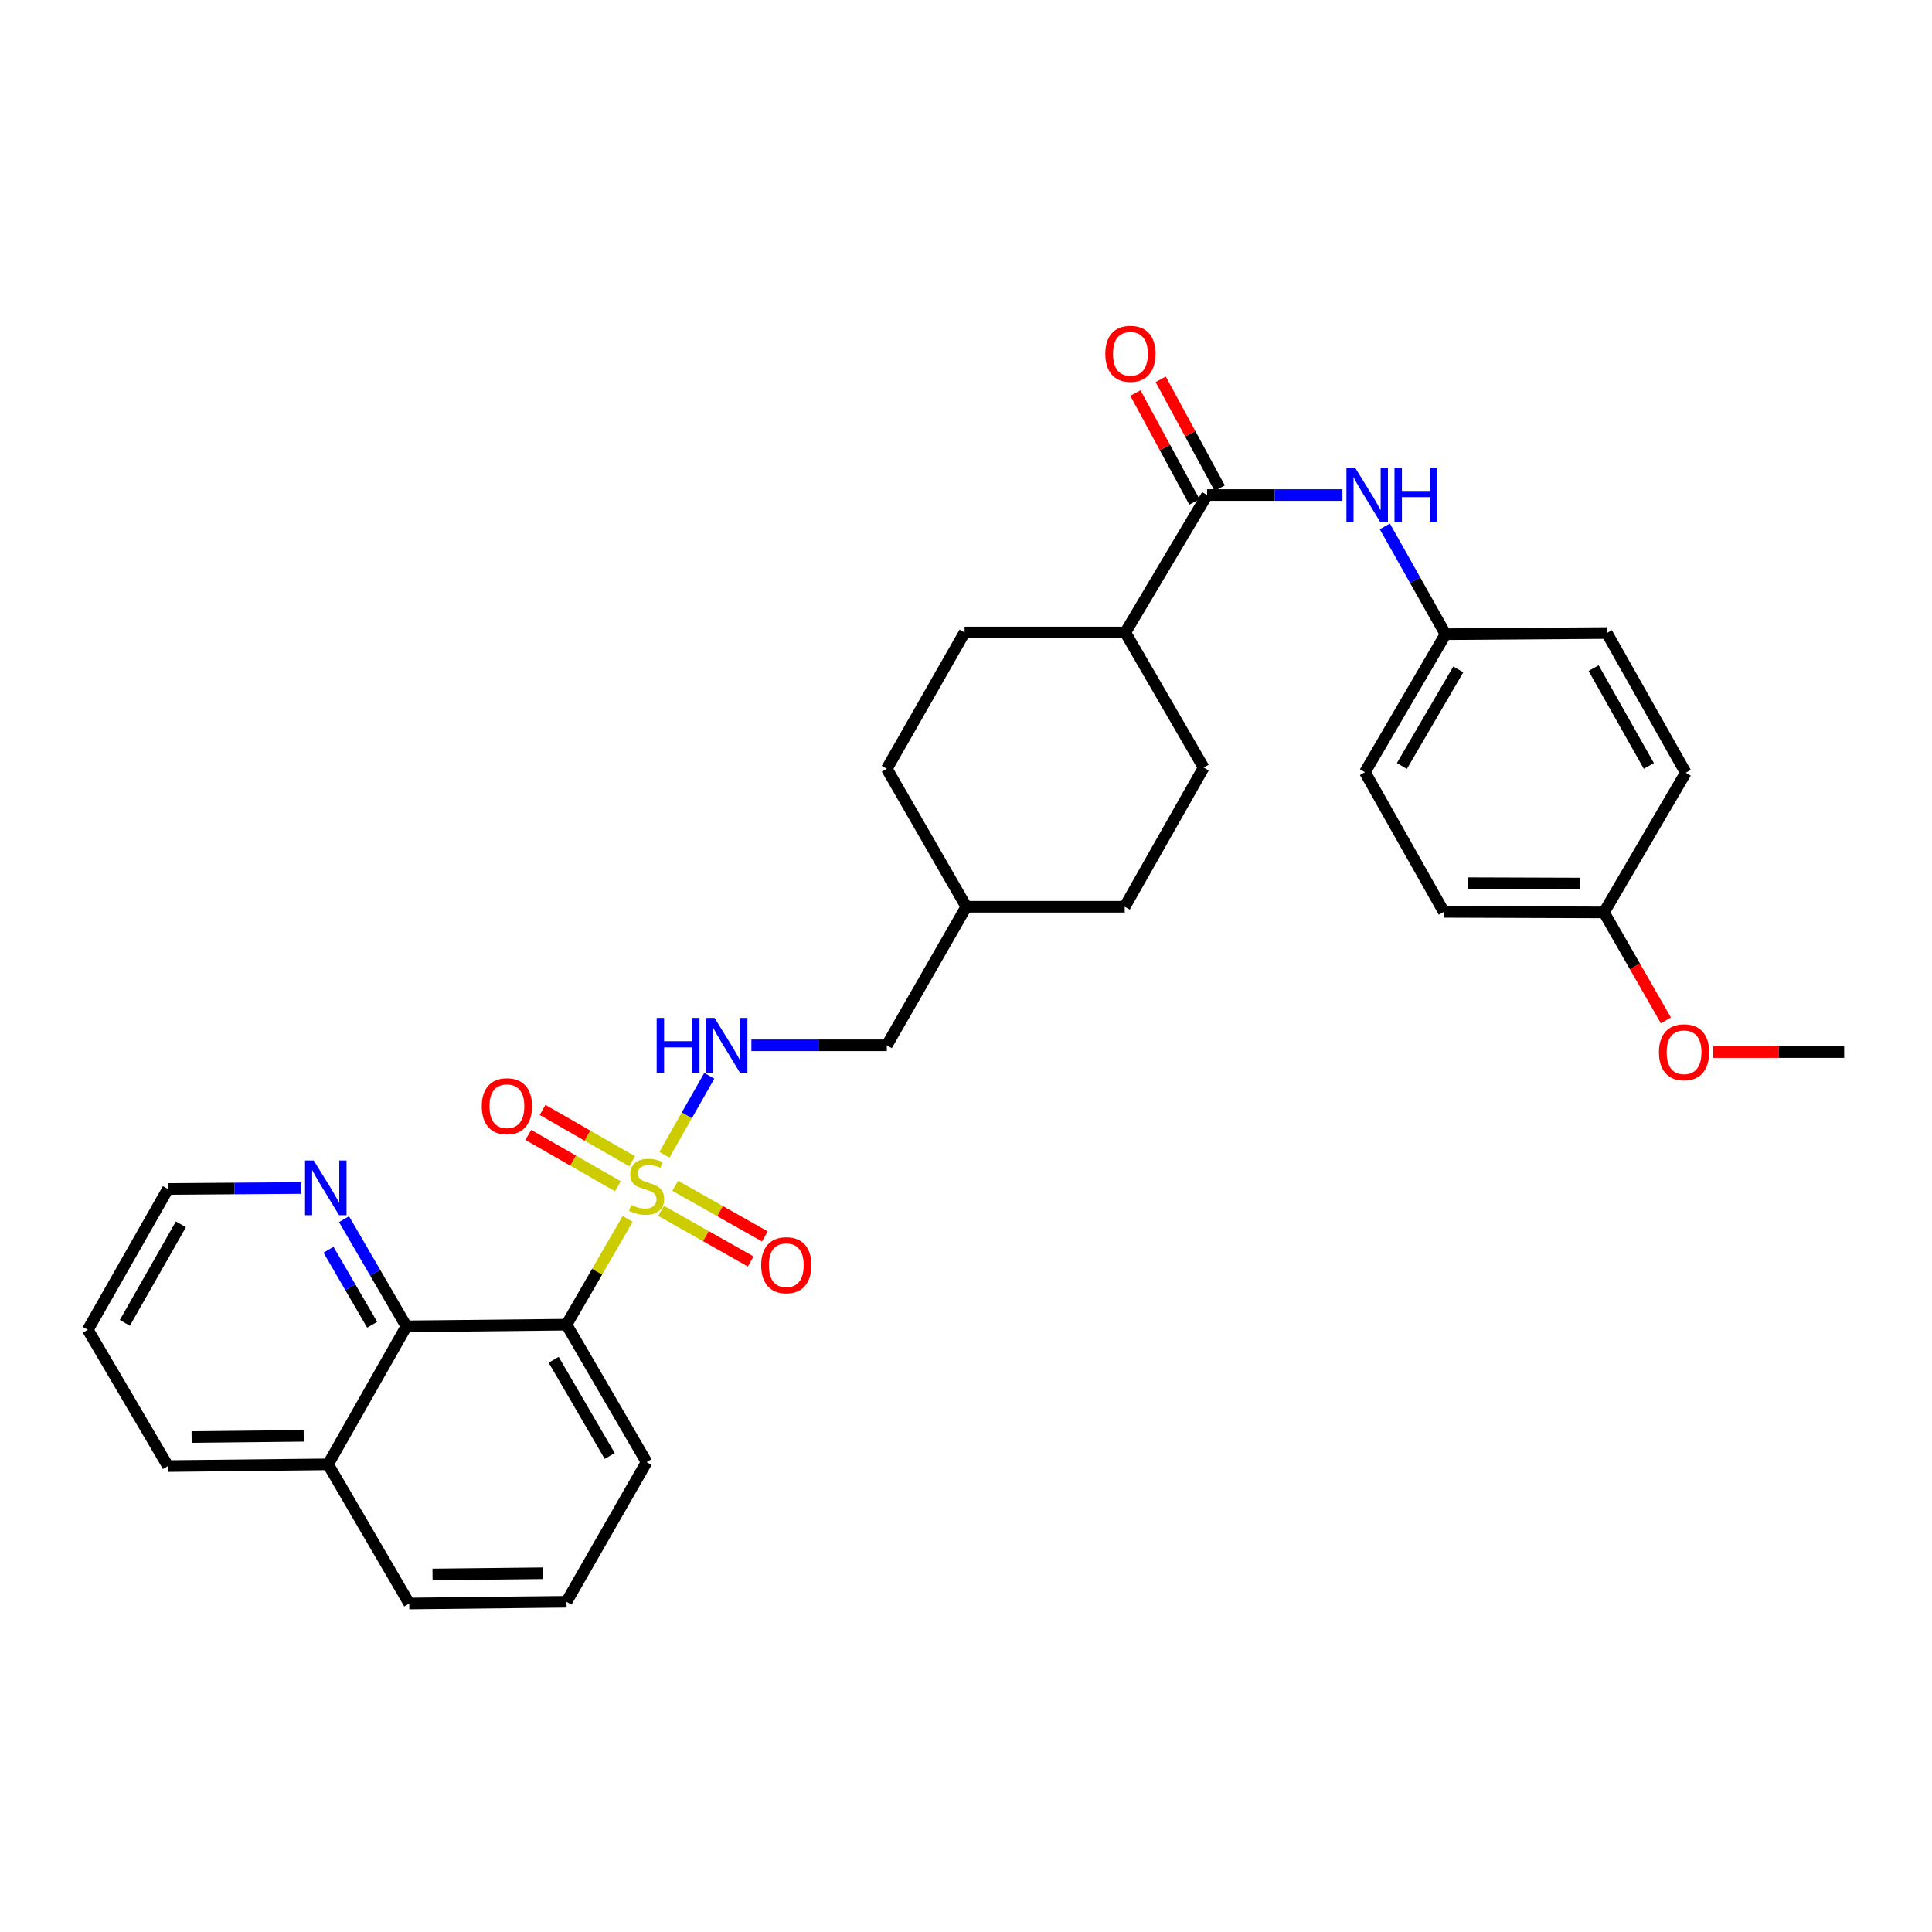 <?xml version='1.0' encoding='iso-8859-1'?>
<svg version='1.1' baseProfile='full'
              xmlns='http://www.w3.org/2000/svg'
                      xmlns:rdkit='http://www.rdkit.org/xml'
                      xmlns:xlink='http://www.w3.org/1999/xlink'
                  xml:space='preserve'
width='1000px' height='1000px' viewBox='0 0 1000 1000'>
<!-- END OF HEADER -->
<rect style='opacity:1.0;fill:#FFFFFF;stroke:none' width='1000' height='1000' x='0' y='0'> </rect>
<path class='bond-0' d='M 324.875,630.889 L 309.051,658.265' style='fill:none;fill-rule:evenodd;stroke:#CCCC00;stroke-width:6px;stroke-linecap:butt;stroke-linejoin:miter;stroke-opacity:1' />
<path class='bond-0' d='M 309.051,658.265 L 293.227,685.641' style='fill:none;fill-rule:evenodd;stroke:#000000;stroke-width:6px;stroke-linecap:butt;stroke-linejoin:miter;stroke-opacity:1' />
<path class='bond-3' d='M 343.89,597.722 L 355.512,577.274' style='fill:none;fill-rule:evenodd;stroke:#CCCC00;stroke-width:6px;stroke-linecap:butt;stroke-linejoin:miter;stroke-opacity:1' />
<path class='bond-3' d='M 355.512,577.274 L 367.135,556.826' style='fill:none;fill-rule:evenodd;stroke:#0000FF;stroke-width:6px;stroke-linecap:butt;stroke-linejoin:miter;stroke-opacity:1' />
<path class='bond-5' d='M 327.213,601.078 L 304.026,587.789' style='fill:none;fill-rule:evenodd;stroke:#CCCC00;stroke-width:6px;stroke-linecap:butt;stroke-linejoin:miter;stroke-opacity:1' />
<path class='bond-5' d='M 304.026,587.789 L 280.839,574.5' style='fill:none;fill-rule:evenodd;stroke:#FF0000;stroke-width:6px;stroke-linecap:butt;stroke-linejoin:miter;stroke-opacity:1' />
<path class='bond-5' d='M 319.805,614.003 L 296.619,600.713' style='fill:none;fill-rule:evenodd;stroke:#CCCC00;stroke-width:6px;stroke-linecap:butt;stroke-linejoin:miter;stroke-opacity:1' />
<path class='bond-5' d='M 296.619,600.713 L 273.432,587.424' style='fill:none;fill-rule:evenodd;stroke:#FF0000;stroke-width:6px;stroke-linecap:butt;stroke-linejoin:miter;stroke-opacity:1' />
<path class='bond-6' d='M 342.165,626.726 L 365.362,639.832' style='fill:none;fill-rule:evenodd;stroke:#CCCC00;stroke-width:6px;stroke-linecap:butt;stroke-linejoin:miter;stroke-opacity:1' />
<path class='bond-6' d='M 365.362,639.832 L 388.559,652.937' style='fill:none;fill-rule:evenodd;stroke:#FF0000;stroke-width:6px;stroke-linecap:butt;stroke-linejoin:miter;stroke-opacity:1' />
<path class='bond-6' d='M 349.492,613.756 L 372.69,626.862' style='fill:none;fill-rule:evenodd;stroke:#CCCC00;stroke-width:6px;stroke-linecap:butt;stroke-linejoin:miter;stroke-opacity:1' />
<path class='bond-6' d='M 372.69,626.862 L 395.887,639.967' style='fill:none;fill-rule:evenodd;stroke:#FF0000;stroke-width:6px;stroke-linecap:butt;stroke-linejoin:miter;stroke-opacity:1' />
<path class='bond-2' d='M 293.227,685.641 L 210.344,686.518' style='fill:none;fill-rule:evenodd;stroke:#000000;stroke-width:6px;stroke-linecap:butt;stroke-linejoin:miter;stroke-opacity:1' />
<path class='bond-15' d='M 293.227,685.641 L 334.672,756.789' style='fill:none;fill-rule:evenodd;stroke:#000000;stroke-width:6px;stroke-linecap:butt;stroke-linejoin:miter;stroke-opacity:1' />
<path class='bond-15' d='M 286.572,703.811 L 315.584,753.615' style='fill:none;fill-rule:evenodd;stroke:#000000;stroke-width:6px;stroke-linecap:butt;stroke-linejoin:miter;stroke-opacity:1' />
<path class='bond-1' d='M 624.776,256.229 L 582.445,327.377' style='fill:none;fill-rule:evenodd;stroke:#000000;stroke-width:6px;stroke-linecap:butt;stroke-linejoin:miter;stroke-opacity:1' />
<path class='bond-4' d='M 624.776,256.229 L 659.807,256.229' style='fill:none;fill-rule:evenodd;stroke:#000000;stroke-width:6px;stroke-linecap:butt;stroke-linejoin:miter;stroke-opacity:1' />
<path class='bond-4' d='M 659.807,256.229 L 694.839,256.229' style='fill:none;fill-rule:evenodd;stroke:#0000FF;stroke-width:6px;stroke-linecap:butt;stroke-linejoin:miter;stroke-opacity:1' />
<path class='bond-9' d='M 631.324,252.68 L 616.051,224.508' style='fill:none;fill-rule:evenodd;stroke:#000000;stroke-width:6px;stroke-linecap:butt;stroke-linejoin:miter;stroke-opacity:1' />
<path class='bond-9' d='M 616.051,224.508 L 600.779,196.337' style='fill:none;fill-rule:evenodd;stroke:#FF0000;stroke-width:6px;stroke-linecap:butt;stroke-linejoin:miter;stroke-opacity:1' />
<path class='bond-9' d='M 618.228,259.779 L 602.955,231.608' style='fill:none;fill-rule:evenodd;stroke:#000000;stroke-width:6px;stroke-linecap:butt;stroke-linejoin:miter;stroke-opacity:1' />
<path class='bond-9' d='M 602.955,231.608 L 587.683,203.437' style='fill:none;fill-rule:evenodd;stroke:#FF0000;stroke-width:6px;stroke-linecap:butt;stroke-linejoin:miter;stroke-opacity:1' />
<path class='bond-7' d='M 210.344,686.518 L 194.207,658.784' style='fill:none;fill-rule:evenodd;stroke:#000000;stroke-width:6px;stroke-linecap:butt;stroke-linejoin:miter;stroke-opacity:1' />
<path class='bond-7' d='M 194.207,658.784 L 178.07,631.05' style='fill:none;fill-rule:evenodd;stroke:#0000FF;stroke-width:6px;stroke-linecap:butt;stroke-linejoin:miter;stroke-opacity:1' />
<path class='bond-7' d='M 192.627,685.689 L 181.331,666.275' style='fill:none;fill-rule:evenodd;stroke:#000000;stroke-width:6px;stroke-linecap:butt;stroke-linejoin:miter;stroke-opacity:1' />
<path class='bond-7' d='M 181.331,666.275 L 170.035,646.862' style='fill:none;fill-rule:evenodd;stroke:#0000FF;stroke-width:6px;stroke-linecap:butt;stroke-linejoin:miter;stroke-opacity:1' />
<path class='bond-10' d='M 210.344,686.518 L 169.792,757.939' style='fill:none;fill-rule:evenodd;stroke:#000000;stroke-width:6px;stroke-linecap:butt;stroke-linejoin:miter;stroke-opacity:1' />
<path class='bond-14' d='M 388.922,541.036 L 423.966,541.036' style='fill:none;fill-rule:evenodd;stroke:#0000FF;stroke-width:6px;stroke-linecap:butt;stroke-linejoin:miter;stroke-opacity:1' />
<path class='bond-14' d='M 423.966,541.036 L 459.009,541.036' style='fill:none;fill-rule:evenodd;stroke:#000000;stroke-width:6px;stroke-linecap:butt;stroke-linejoin:miter;stroke-opacity:1' />
<path class='bond-11' d='M 716.788,272.456 L 732.5,300.355' style='fill:none;fill-rule:evenodd;stroke:#0000FF;stroke-width:6px;stroke-linecap:butt;stroke-linejoin:miter;stroke-opacity:1' />
<path class='bond-11' d='M 732.5,300.355 L 748.211,328.255' style='fill:none;fill-rule:evenodd;stroke:#000000;stroke-width:6px;stroke-linecap:butt;stroke-linejoin:miter;stroke-opacity:1' />
<path class='bond-26' d='M 155.842,614.909 L 121.375,615.16' style='fill:none;fill-rule:evenodd;stroke:#0000FF;stroke-width:6px;stroke-linecap:butt;stroke-linejoin:miter;stroke-opacity:1' />
<path class='bond-26' d='M 121.375,615.16 L 86.909,615.412' style='fill:none;fill-rule:evenodd;stroke:#000000;stroke-width:6px;stroke-linecap:butt;stroke-linejoin:miter;stroke-opacity:1' />
<path class='bond-8' d='M 582.445,327.377 L 623.013,397.309' style='fill:none;fill-rule:evenodd;stroke:#000000;stroke-width:6px;stroke-linecap:butt;stroke-linejoin:miter;stroke-opacity:1' />
<path class='bond-32' d='M 582.445,327.377 L 499.272,327.377' style='fill:none;fill-rule:evenodd;stroke:#000000;stroke-width:6px;stroke-linecap:butt;stroke-linejoin:miter;stroke-opacity:1' />
<path class='bond-28' d='M 169.792,757.939 L 86.909,758.833' style='fill:none;fill-rule:evenodd;stroke:#000000;stroke-width:6px;stroke-linecap:butt;stroke-linejoin:miter;stroke-opacity:1' />
<path class='bond-28' d='M 157.199,743.177 L 99.18,743.803' style='fill:none;fill-rule:evenodd;stroke:#000000;stroke-width:6px;stroke-linecap:butt;stroke-linejoin:miter;stroke-opacity:1' />
<path class='bond-31' d='M 169.792,757.939 L 211.817,829.973' style='fill:none;fill-rule:evenodd;stroke:#000000;stroke-width:6px;stroke-linecap:butt;stroke-linejoin:miter;stroke-opacity:1' />
<path class='bond-20' d='M 748.211,328.255 L 831.698,327.65' style='fill:none;fill-rule:evenodd;stroke:#000000;stroke-width:6px;stroke-linecap:butt;stroke-linejoin:miter;stroke-opacity:1' />
<path class='bond-21' d='M 748.211,328.255 L 706.492,399.676' style='fill:none;fill-rule:evenodd;stroke:#000000;stroke-width:6px;stroke-linecap:butt;stroke-linejoin:miter;stroke-opacity:1' />
<path class='bond-21' d='M 754.816,346.481 L 725.613,396.476' style='fill:none;fill-rule:evenodd;stroke:#000000;stroke-width:6px;stroke-linecap:butt;stroke-linejoin:miter;stroke-opacity:1' />
<path class='bond-12' d='M 623.013,397.309 L 582.155,469.334' style='fill:none;fill-rule:evenodd;stroke:#000000;stroke-width:6px;stroke-linecap:butt;stroke-linejoin:miter;stroke-opacity:1' />
<path class='bond-13' d='M 499.272,327.377 L 459.009,397.913' style='fill:none;fill-rule:evenodd;stroke:#000000;stroke-width:6px;stroke-linecap:butt;stroke-linejoin:miter;stroke-opacity:1' />
<path class='bond-19' d='M 459.009,541.036 L 500.157,469.334' style='fill:none;fill-rule:evenodd;stroke:#000000;stroke-width:6px;stroke-linecap:butt;stroke-linejoin:miter;stroke-opacity:1' />
<path class='bond-25' d='M 334.672,756.789 L 293.227,829.079' style='fill:none;fill-rule:evenodd;stroke:#000000;stroke-width:6px;stroke-linecap:butt;stroke-linejoin:miter;stroke-opacity:1' />
<path class='bond-16' d='M 830.208,472.263 L 747.325,471.982' style='fill:none;fill-rule:evenodd;stroke:#000000;stroke-width:6px;stroke-linecap:butt;stroke-linejoin:miter;stroke-opacity:1' />
<path class='bond-16' d='M 817.826,457.325 L 759.808,457.128' style='fill:none;fill-rule:evenodd;stroke:#000000;stroke-width:6px;stroke-linecap:butt;stroke-linejoin:miter;stroke-opacity:1' />
<path class='bond-24' d='M 830.208,472.263 L 846.233,500.211' style='fill:none;fill-rule:evenodd;stroke:#000000;stroke-width:6px;stroke-linecap:butt;stroke-linejoin:miter;stroke-opacity:1' />
<path class='bond-24' d='M 846.233,500.211 L 862.257,528.158' style='fill:none;fill-rule:evenodd;stroke:#FF0000;stroke-width:6px;stroke-linecap:butt;stroke-linejoin:miter;stroke-opacity:1' />
<path class='bond-34' d='M 830.208,472.263 L 872.54,399.965' style='fill:none;fill-rule:evenodd;stroke:#000000;stroke-width:6px;stroke-linecap:butt;stroke-linejoin:miter;stroke-opacity:1' />
<path class='bond-17' d='M 459.009,397.913 L 500.157,469.334' style='fill:none;fill-rule:evenodd;stroke:#000000;stroke-width:6px;stroke-linecap:butt;stroke-linejoin:miter;stroke-opacity:1' />
<path class='bond-18' d='M 582.155,469.334 L 500.157,469.334' style='fill:none;fill-rule:evenodd;stroke:#000000;stroke-width:6px;stroke-linecap:butt;stroke-linejoin:miter;stroke-opacity:1' />
<path class='bond-23' d='M 831.698,327.65 L 872.54,399.965' style='fill:none;fill-rule:evenodd;stroke:#000000;stroke-width:6px;stroke-linecap:butt;stroke-linejoin:miter;stroke-opacity:1' />
<path class='bond-23' d='M 824.853,345.823 L 853.442,396.444' style='fill:none;fill-rule:evenodd;stroke:#000000;stroke-width:6px;stroke-linecap:butt;stroke-linejoin:miter;stroke-opacity:1' />
<path class='bond-22' d='M 706.492,399.676 L 747.325,471.982' style='fill:none;fill-rule:evenodd;stroke:#000000;stroke-width:6px;stroke-linecap:butt;stroke-linejoin:miter;stroke-opacity:1' />
<path class='bond-29' d='M 886.734,544.562 L 920.64,544.562' style='fill:none;fill-rule:evenodd;stroke:#FF0000;stroke-width:6px;stroke-linecap:butt;stroke-linejoin:miter;stroke-opacity:1' />
<path class='bond-29' d='M 920.64,544.562 L 954.545,544.562' style='fill:none;fill-rule:evenodd;stroke:#000000;stroke-width:6px;stroke-linecap:butt;stroke-linejoin:miter;stroke-opacity:1' />
<path class='bond-27' d='M 293.227,829.079 L 211.817,829.973' style='fill:none;fill-rule:evenodd;stroke:#000000;stroke-width:6px;stroke-linecap:butt;stroke-linejoin:miter;stroke-opacity:1' />
<path class='bond-27' d='M 280.852,814.317 L 223.865,814.943' style='fill:none;fill-rule:evenodd;stroke:#000000;stroke-width:6px;stroke-linecap:butt;stroke-linejoin:miter;stroke-opacity:1' />
<path class='bond-33' d='M 86.909,615.412 L 45.455,688.281' style='fill:none;fill-rule:evenodd;stroke:#000000;stroke-width:6px;stroke-linecap:butt;stroke-linejoin:miter;stroke-opacity:1' />
<path class='bond-33' d='M 93.638,633.708 L 64.621,684.716' style='fill:none;fill-rule:evenodd;stroke:#000000;stroke-width:6px;stroke-linecap:butt;stroke-linejoin:miter;stroke-opacity:1' />
<path class='bond-30' d='M 86.909,758.833 L 45.455,688.281' style='fill:none;fill-rule:evenodd;stroke:#000000;stroke-width:6px;stroke-linecap:butt;stroke-linejoin:miter;stroke-opacity:1' />
<path  class='atom-0' d='M 326.672 623.659
Q 326.992 623.779, 328.312 624.339
Q 329.632 624.899, 331.072 625.259
Q 332.552 625.579, 333.992 625.579
Q 336.672 625.579, 338.232 624.299
Q 339.792 622.979, 339.792 620.699
Q 339.792 619.139, 338.992 618.179
Q 338.232 617.219, 337.032 616.699
Q 335.832 616.179, 333.832 615.579
Q 331.312 614.819, 329.792 614.099
Q 328.312 613.379, 327.232 611.859
Q 326.192 610.339, 326.192 607.779
Q 326.192 604.219, 328.592 602.019
Q 331.032 599.819, 335.832 599.819
Q 339.112 599.819, 342.832 601.379
L 341.912 604.459
Q 338.512 603.059, 335.952 603.059
Q 333.192 603.059, 331.672 604.219
Q 330.152 605.339, 330.192 607.299
Q 330.192 608.819, 330.952 609.739
Q 331.752 610.659, 332.872 611.179
Q 334.032 611.699, 335.952 612.299
Q 338.512 613.099, 340.032 613.899
Q 341.552 614.699, 342.632 616.339
Q 343.752 617.939, 343.752 620.699
Q 343.752 624.619, 341.112 626.739
Q 338.512 628.819, 334.152 628.819
Q 331.632 628.819, 329.712 628.259
Q 327.832 627.739, 325.592 626.819
L 326.672 623.659
' fill='#CCCC00'/>
<path  class='atom-4' d='M 339.89 526.876
L 343.73 526.876
L 343.73 538.916
L 358.21 538.916
L 358.21 526.876
L 362.05 526.876
L 362.05 555.196
L 358.21 555.196
L 358.21 542.116
L 343.73 542.116
L 343.73 555.196
L 339.89 555.196
L 339.89 526.876
' fill='#0000FF'/>
<path  class='atom-4' d='M 369.85 526.876
L 379.13 541.876
Q 380.05 543.356, 381.53 546.036
Q 383.01 548.716, 383.09 548.876
L 383.09 526.876
L 386.85 526.876
L 386.85 555.196
L 382.97 555.196
L 373.01 538.796
Q 371.85 536.876, 370.61 534.676
Q 369.41 532.476, 369.05 531.796
L 369.05 555.196
L 365.37 555.196
L 365.37 526.876
L 369.85 526.876
' fill='#0000FF'/>
<path  class='atom-5' d='M 701.391 242.069
L 710.671 257.069
Q 711.591 258.549, 713.071 261.229
Q 714.551 263.909, 714.631 264.069
L 714.631 242.069
L 718.391 242.069
L 718.391 270.389
L 714.511 270.389
L 704.551 253.989
Q 703.391 252.069, 702.151 249.869
Q 700.951 247.669, 700.591 246.989
L 700.591 270.389
L 696.911 270.389
L 696.911 242.069
L 701.391 242.069
' fill='#0000FF'/>
<path  class='atom-5' d='M 721.791 242.069
L 725.631 242.069
L 725.631 254.109
L 740.111 254.109
L 740.111 242.069
L 743.951 242.069
L 743.951 270.389
L 740.111 270.389
L 740.111 257.309
L 725.631 257.309
L 725.631 270.389
L 721.791 270.389
L 721.791 242.069
' fill='#0000FF'/>
<path  class='atom-6' d='M 249.374 572.581
Q 249.374 565.781, 252.734 561.981
Q 256.094 558.181, 262.374 558.181
Q 268.654 558.181, 272.014 561.981
Q 275.374 565.781, 275.374 572.581
Q 275.374 579.461, 271.974 583.381
Q 268.574 587.261, 262.374 587.261
Q 256.134 587.261, 252.734 583.381
Q 249.374 579.501, 249.374 572.581
M 262.374 584.061
Q 266.694 584.061, 269.014 581.181
Q 271.374 578.261, 271.374 572.581
Q 271.374 567.021, 269.014 564.221
Q 266.694 561.381, 262.374 561.381
Q 258.054 561.381, 255.694 564.181
Q 253.374 566.981, 253.374 572.581
Q 253.374 578.301, 255.694 581.181
Q 258.054 584.061, 262.374 584.061
' fill='#FF0000'/>
<path  class='atom-7' d='M 393.979 654.868
Q 393.979 648.068, 397.339 644.268
Q 400.699 640.468, 406.979 640.468
Q 413.259 640.468, 416.619 644.268
Q 419.979 648.068, 419.979 654.868
Q 419.979 661.748, 416.579 665.668
Q 413.179 669.548, 406.979 669.548
Q 400.739 669.548, 397.339 665.668
Q 393.979 661.788, 393.979 654.868
M 406.979 666.348
Q 411.299 666.348, 413.619 663.468
Q 415.979 660.548, 415.979 654.868
Q 415.979 649.308, 413.619 646.508
Q 411.299 643.668, 406.979 643.668
Q 402.659 643.668, 400.299 646.468
Q 397.979 649.268, 397.979 654.868
Q 397.979 660.588, 400.299 663.468
Q 402.659 666.348, 406.979 666.348
' fill='#FF0000'/>
<path  class='atom-8' d='M 162.365 600.656
L 171.645 615.656
Q 172.565 617.136, 174.045 619.816
Q 175.525 622.496, 175.605 622.656
L 175.605 600.656
L 179.365 600.656
L 179.365 628.976
L 175.485 628.976
L 165.525 612.576
Q 164.365 610.656, 163.125 608.456
Q 161.925 606.256, 161.565 605.576
L 161.565 628.976
L 157.885 628.976
L 157.885 600.656
L 162.365 600.656
' fill='#0000FF'/>
<path  class='atom-10' d='M 572.101 183.126
Q 572.101 176.326, 575.461 172.526
Q 578.821 168.726, 585.101 168.726
Q 591.381 168.726, 594.741 172.526
Q 598.101 176.326, 598.101 183.126
Q 598.101 190.006, 594.701 193.926
Q 591.301 197.806, 585.101 197.806
Q 578.861 197.806, 575.461 193.926
Q 572.101 190.046, 572.101 183.126
M 585.101 194.606
Q 589.421 194.606, 591.741 191.726
Q 594.101 188.806, 594.101 183.126
Q 594.101 177.566, 591.741 174.766
Q 589.421 171.926, 585.101 171.926
Q 580.781 171.926, 578.421 174.726
Q 576.101 177.526, 576.101 183.126
Q 576.101 188.846, 578.421 191.726
Q 580.781 194.606, 585.101 194.606
' fill='#FF0000'/>
<path  class='atom-25' d='M 858.662 544.642
Q 858.662 537.842, 862.022 534.042
Q 865.382 530.242, 871.662 530.242
Q 877.942 530.242, 881.302 534.042
Q 884.662 537.842, 884.662 544.642
Q 884.662 551.522, 881.262 555.442
Q 877.862 559.322, 871.662 559.322
Q 865.422 559.322, 862.022 555.442
Q 858.662 551.562, 858.662 544.642
M 871.662 556.122
Q 875.982 556.122, 878.302 553.242
Q 880.662 550.322, 880.662 544.642
Q 880.662 539.082, 878.302 536.282
Q 875.982 533.442, 871.662 533.442
Q 867.342 533.442, 864.982 536.242
Q 862.662 539.042, 862.662 544.642
Q 862.662 550.362, 864.982 553.242
Q 867.342 556.122, 871.662 556.122
' fill='#FF0000'/>
</svg>
